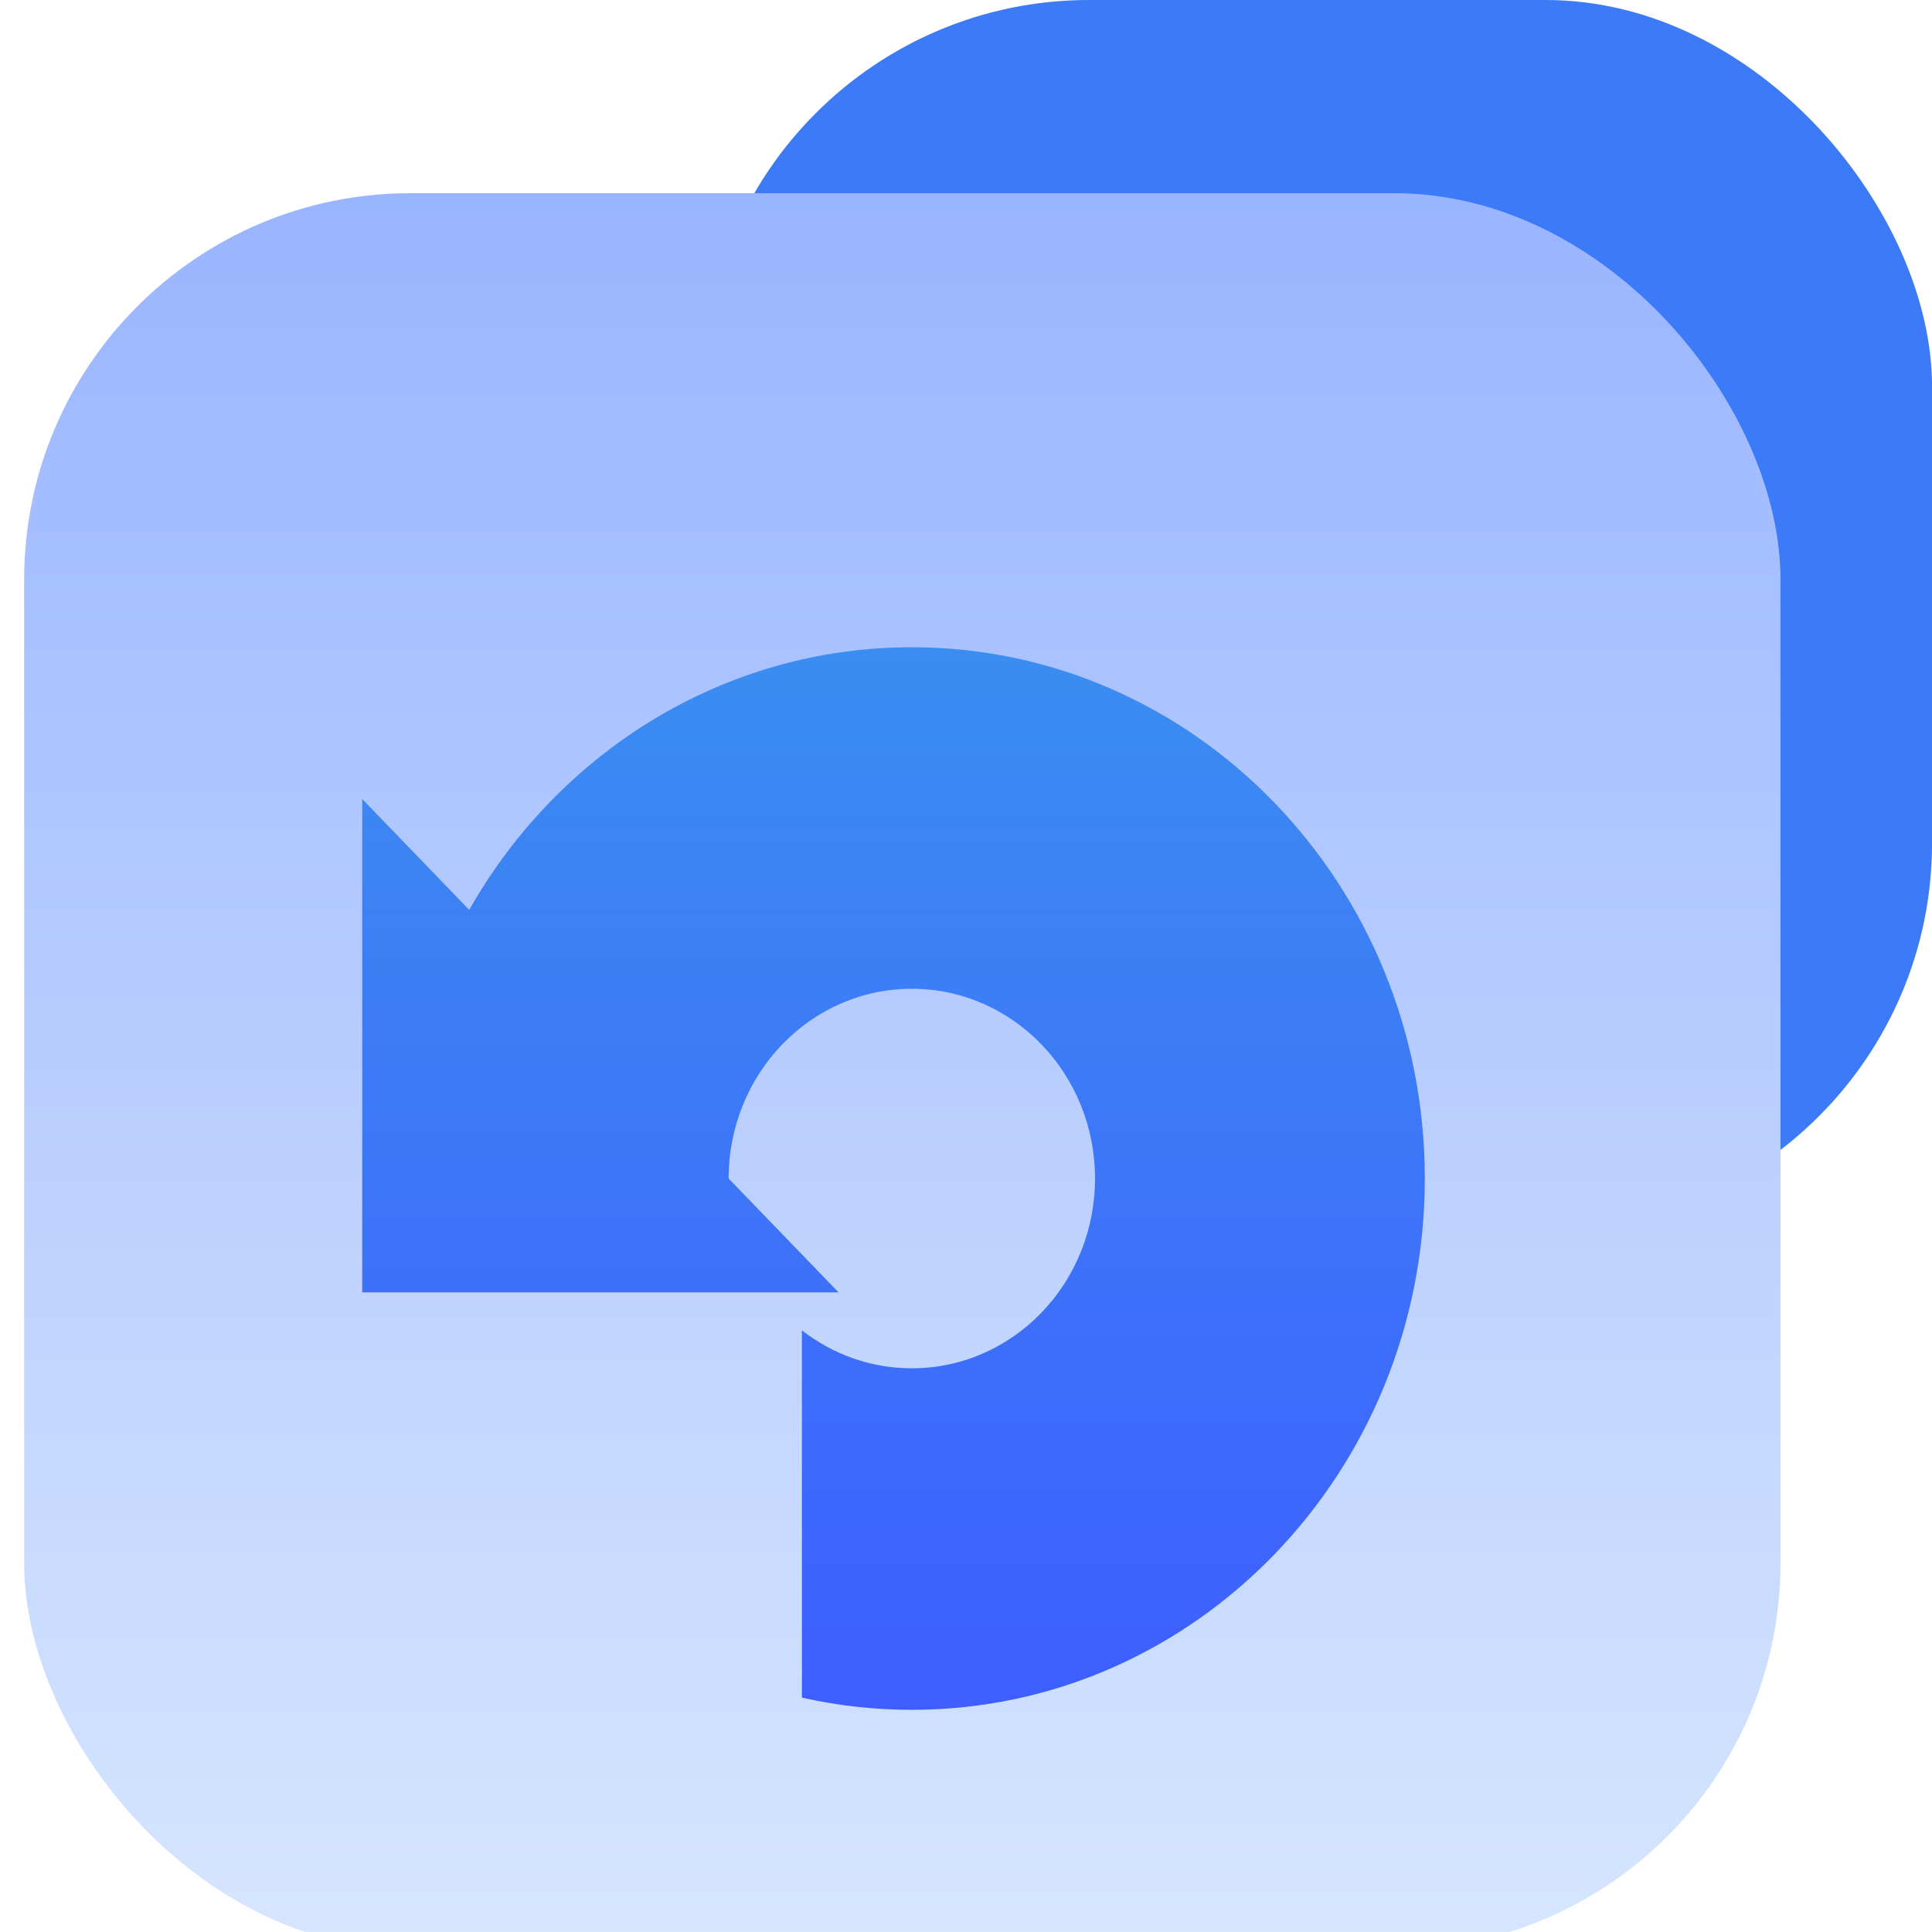 <svg xmlns="http://www.w3.org/2000/svg" xmlns:xlink="http://www.w3.org/1999/xlink" fill="none" version="1.1" width="40.001" height="40" viewBox="0 0 40.001 40"><defs><clipPath id="master_svg0_6632_14827"><rect x="0" y="0" width="40.001" height="40" rx="0"/></clipPath><filter id="master_svg1_6632_14831" filterUnits="objectBoundingBox" color-interpolation-filters="sRGB" x="0" y="0" width="36.364" height="36.364"><feFlood flood-opacity="0" result="BackgroundImageFix"/><feBlend mode="normal" in="SourceGraphic" in2="BackgroundImageFix" result="shape"/><feColorMatrix in="SourceAlpha" type="matrix" result="hardAlpha" values="0 0 0 0 0 0 0 0 0 0 0 0 0 0 0 0 0 0 127 0"/><feOffset dy="1" dx="0"/><feGaussianBlur stdDeviation="0.25"/><feComposite in2="hardAlpha" operator="arithmetic" k2="-1" k3="1"/><feColorMatrix type="matrix" values="0 0 0 0 1 0 0 0 0 1 0 0 0 0 1 0 0 0 0.502 0"/><feBlend mode="normal" in2="shape" result="effect1_innerShadow"/></filter><linearGradient x1="0.5" y1="0" x2="0.5" y2="1" id="master_svg2_6632_16055"><stop offset="0%" stop-color="#9AB5FF" stop-opacity="1"/><stop offset="100%" stop-color="#D6E6FE" stop-opacity="1"/></linearGradient><filter id="master_svg3_6632_14870" filterUnits="objectBoundingBox" color-interpolation-filters="sRGB" x="-13.603" y="-10.202" width="49.206" height="49.206"><feFlood flood-opacity="0" result="BackgroundImageFix"/><feColorMatrix in="SourceAlpha" type="matrix" values="0 0 0 0 0 0 0 0 0 0 0 0 0 0 0 0 0 0 127 0"/><feOffset dy="3.401" dx="0"/><feGaussianBlur stdDeviation="3.401"/><feColorMatrix type="matrix" values="0 0 0 0 0 0 0 0 0 0.424 0 0 0 0 0.875 0 0 0 0.302 0"/><feBlend mode="normal" in2="BackgroundImageFix" result="effect1_dropShadow"/><feBlend mode="normal" in="SourceGraphic" in2="effect1_dropShadow" result="shape"/></filter><linearGradient x1="0.5" y1="0" x2="0.5" y2="1" id="master_svg4_6632_16342"><stop offset="0%" stop-color="#3B8DF1" stop-opacity="1"/><stop offset="100%" stop-color="#3E5EFF" stop-opacity="1"/></linearGradient></defs><g clip-path="url(#master_svg0_6632_14827)"><g><rect x="14.547" y="0" width="25.455" height="25.455" rx="8" fill="#3C7AF7" fill-opacity="1"/></g><g filter="url(#master_svg1_6632_14831)"><rect x="0.5" y="3" width="36.364" height="36.364" rx="8" fill="url(#master_svg2_6632_16055)" fill-opacity="1"/></g><g filter="url(#master_svg3_6632_14870)"><path d="M18.879,32C24.745,32,29.5,27.075,29.5,21C29.5,14.925,24.745,10,18.879,10C14.973,10,11.56,12.184,9.715,15.437L7.5,13.143L7.5,23.357L17.362,23.357L15.086,21C15.086,18.83,16.784,17.071,18.879,17.071C20.974,17.071,22.672,18.83,22.672,21C22.672,23.17,20.974,24.929,18.879,24.929C18.025,24.929,17.237,24.636,16.603,24.143L16.603,31.747C17.337,31.913,18.098,32,18.879,32Z" fill-rule="evenodd" fill="url(#master_svg4_6632_16342)" fill-opacity="1"/></g></g></svg>
